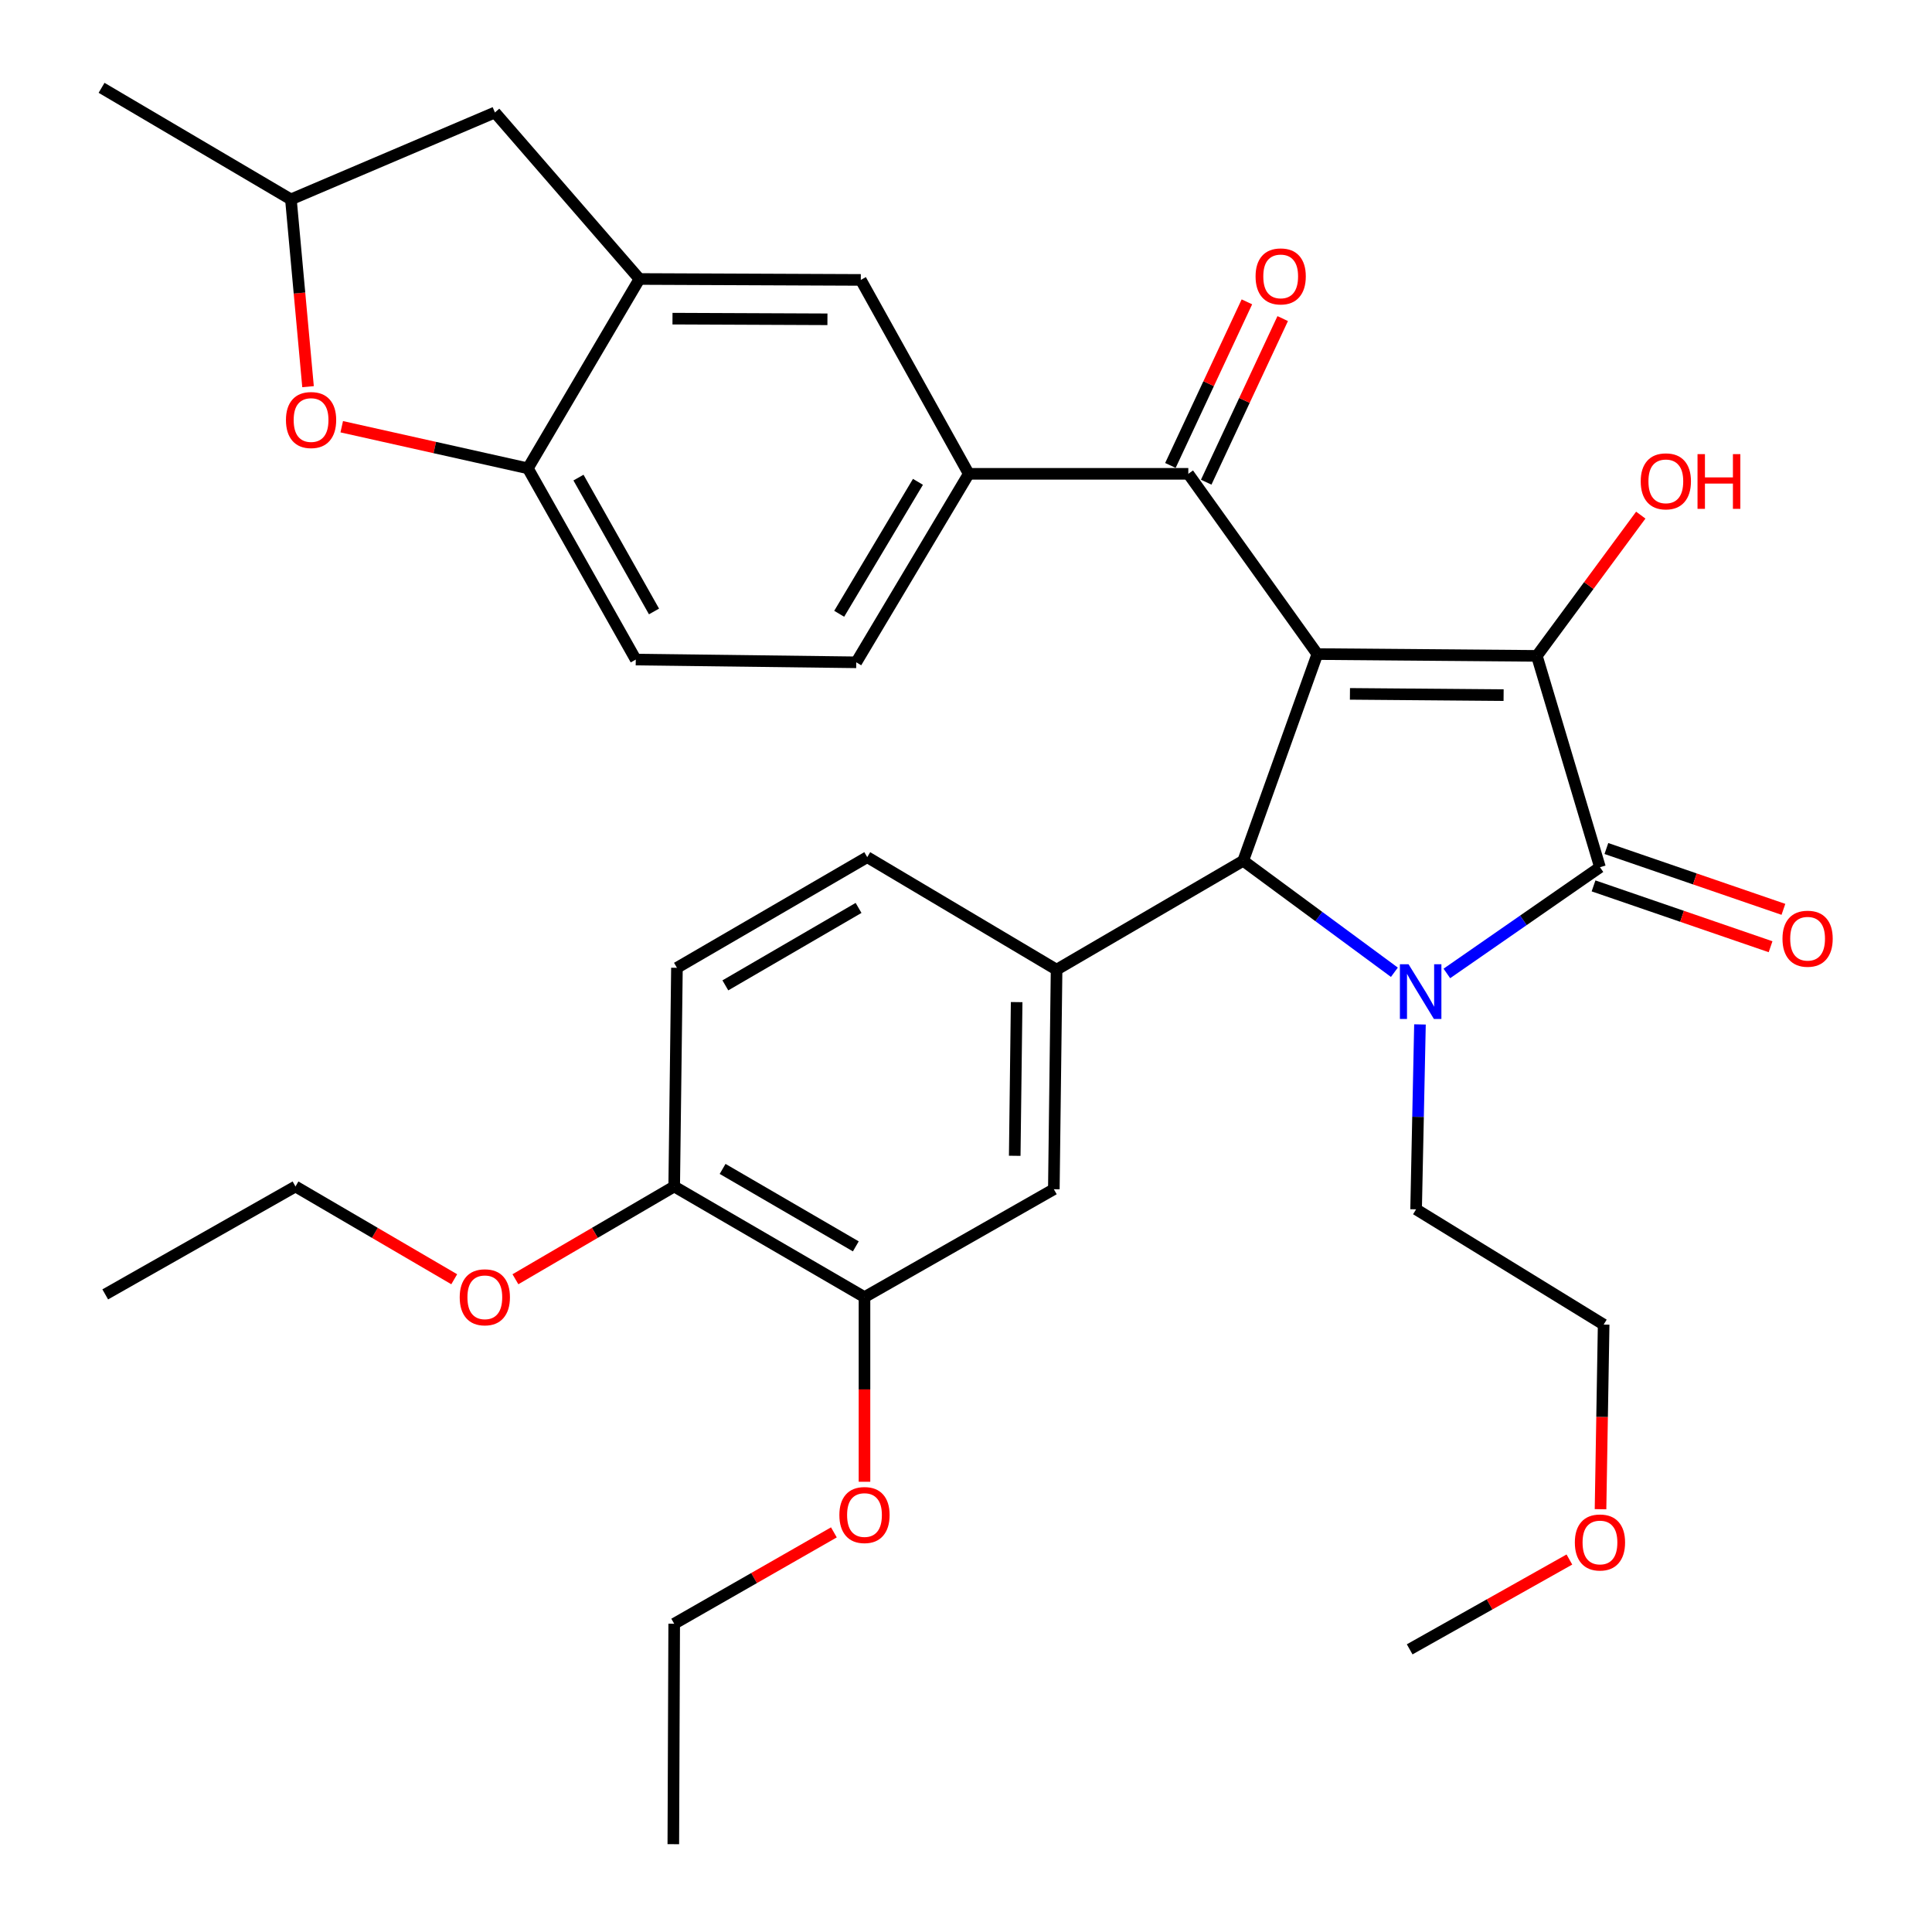 <?xml version='1.0' encoding='iso-8859-1'?>
<svg version='1.1' baseProfile='full'
              xmlns='http://www.w3.org/2000/svg'
                      xmlns:rdkit='http://www.rdkit.org/xml'
                      xmlns:xlink='http://www.w3.org/1999/xlink'
                  xml:space='preserve'
width='1000px' height='1000px' viewBox='0 0 1000 1000'>
<!-- END OF HEADER -->
<rect style='opacity:1.0;fill:#FFFFFF;stroke:none' width='1000' height='1000' x='0' y='0'> </rect>
<path class='bond-1' d='M 681.851,338.551 L 795.473,339.483' style='fill:none;fill-rule:evenodd;stroke:#000000;stroke-width:6px;stroke-linecap:butt;stroke-linejoin:miter;stroke-opacity:1' />
<path class='bond-1' d='M 698.727,359.149 L 778.262,359.801' style='fill:none;fill-rule:evenodd;stroke:#000000;stroke-width:6px;stroke-linecap:butt;stroke-linejoin:miter;stroke-opacity:1' />
<path class='bond-3' d='M 681.851,338.551 L 643.481,445.536' style='fill:none;fill-rule:evenodd;stroke:#000000;stroke-width:6px;stroke-linecap:butt;stroke-linejoin:miter;stroke-opacity:1' />
<path class='bond-4' d='M 681.851,338.551 L 615.067,245.251' style='fill:none;fill-rule:evenodd;stroke:#000000;stroke-width:6px;stroke-linecap:butt;stroke-linejoin:miter;stroke-opacity:1' />
<path class='bond-0' d='M 721.733,503.24 L 682.607,474.388' style='fill:none;fill-rule:evenodd;stroke:#0000FF;stroke-width:6px;stroke-linecap:butt;stroke-linejoin:miter;stroke-opacity:1' />
<path class='bond-0' d='M 682.607,474.388 L 643.481,445.536' style='fill:none;fill-rule:evenodd;stroke:#000000;stroke-width:6px;stroke-linecap:butt;stroke-linejoin:miter;stroke-opacity:1' />
<path class='bond-23' d='M 734.972,530.241 L 733.973,578.092' style='fill:none;fill-rule:evenodd;stroke:#0000FF;stroke-width:6px;stroke-linecap:butt;stroke-linejoin:miter;stroke-opacity:1' />
<path class='bond-23' d='M 733.973,578.092 L 732.974,625.942' style='fill:none;fill-rule:evenodd;stroke:#000000;stroke-width:6px;stroke-linecap:butt;stroke-linejoin:miter;stroke-opacity:1' />
<path class='bond-34' d='M 748.89,503.852 L 788.514,476.359' style='fill:none;fill-rule:evenodd;stroke:#0000FF;stroke-width:6px;stroke-linecap:butt;stroke-linejoin:miter;stroke-opacity:1' />
<path class='bond-34' d='M 788.514,476.359 L 828.138,448.866' style='fill:none;fill-rule:evenodd;stroke:#000000;stroke-width:6px;stroke-linecap:butt;stroke-linejoin:miter;stroke-opacity:1' />
<path class='bond-2' d='M 795.473,339.483 L 828.138,448.866' style='fill:none;fill-rule:evenodd;stroke:#000000;stroke-width:6px;stroke-linecap:butt;stroke-linejoin:miter;stroke-opacity:1' />
<path class='bond-20' d='M 795.473,339.483 L 822.368,303.056' style='fill:none;fill-rule:evenodd;stroke:#000000;stroke-width:6px;stroke-linecap:butt;stroke-linejoin:miter;stroke-opacity:1' />
<path class='bond-20' d='M 822.368,303.056 L 849.263,266.628' style='fill:none;fill-rule:evenodd;stroke:#FF0000;stroke-width:6px;stroke-linecap:butt;stroke-linejoin:miter;stroke-opacity:1' />
<path class='bond-13' d='M 824.814,458.54 L 870.63,474.282' style='fill:none;fill-rule:evenodd;stroke:#000000;stroke-width:6px;stroke-linecap:butt;stroke-linejoin:miter;stroke-opacity:1' />
<path class='bond-13' d='M 870.63,474.282 L 916.446,490.024' style='fill:none;fill-rule:evenodd;stroke:#FF0000;stroke-width:6px;stroke-linecap:butt;stroke-linejoin:miter;stroke-opacity:1' />
<path class='bond-13' d='M 831.462,439.192 L 877.278,454.934' style='fill:none;fill-rule:evenodd;stroke:#000000;stroke-width:6px;stroke-linecap:butt;stroke-linejoin:miter;stroke-opacity:1' />
<path class='bond-13' d='M 877.278,454.934 L 923.094,470.676' style='fill:none;fill-rule:evenodd;stroke:#FF0000;stroke-width:6px;stroke-linecap:butt;stroke-linejoin:miter;stroke-opacity:1' />
<path class='bond-5' d='M 643.481,445.536 L 546.884,501.898' style='fill:none;fill-rule:evenodd;stroke:#000000;stroke-width:6px;stroke-linecap:butt;stroke-linejoin:miter;stroke-opacity:1' />
<path class='bond-6' d='M 615.067,245.251 L 501.433,245.251' style='fill:none;fill-rule:evenodd;stroke:#000000;stroke-width:6px;stroke-linecap:butt;stroke-linejoin:miter;stroke-opacity:1' />
<path class='bond-16' d='M 624.333,249.583 L 644.13,207.241' style='fill:none;fill-rule:evenodd;stroke:#000000;stroke-width:6px;stroke-linecap:butt;stroke-linejoin:miter;stroke-opacity:1' />
<path class='bond-16' d='M 644.13,207.241 L 663.927,164.898' style='fill:none;fill-rule:evenodd;stroke:#FF0000;stroke-width:6px;stroke-linecap:butt;stroke-linejoin:miter;stroke-opacity:1' />
<path class='bond-16' d='M 605.8,240.918 L 625.598,198.576' style='fill:none;fill-rule:evenodd;stroke:#000000;stroke-width:6px;stroke-linecap:butt;stroke-linejoin:miter;stroke-opacity:1' />
<path class='bond-16' d='M 625.598,198.576 L 645.395,156.233' style='fill:none;fill-rule:evenodd;stroke:#FF0000;stroke-width:6px;stroke-linecap:butt;stroke-linejoin:miter;stroke-opacity:1' />
<path class='bond-10' d='M 546.884,501.898 L 545.464,615.543' style='fill:none;fill-rule:evenodd;stroke:#000000;stroke-width:6px;stroke-linecap:butt;stroke-linejoin:miter;stroke-opacity:1' />
<path class='bond-10' d='M 526.215,518.689 L 525.22,598.24' style='fill:none;fill-rule:evenodd;stroke:#000000;stroke-width:6px;stroke-linecap:butt;stroke-linejoin:miter;stroke-opacity:1' />
<path class='bond-15' d='M 546.884,501.898 L 448.878,443.661' style='fill:none;fill-rule:evenodd;stroke:#000000;stroke-width:6px;stroke-linecap:butt;stroke-linejoin:miter;stroke-opacity:1' />
<path class='bond-11' d='M 501.433,245.251 L 445.548,144.881' style='fill:none;fill-rule:evenodd;stroke:#000000;stroke-width:6px;stroke-linecap:butt;stroke-linejoin:miter;stroke-opacity:1' />
<path class='bond-19' d='M 501.433,245.251 L 443.196,342.813' style='fill:none;fill-rule:evenodd;stroke:#000000;stroke-width:6px;stroke-linecap:butt;stroke-linejoin:miter;stroke-opacity:1' />
<path class='bond-19' d='M 475.131,249.399 L 434.365,317.693' style='fill:none;fill-rule:evenodd;stroke:#000000;stroke-width:6px;stroke-linecap:butt;stroke-linejoin:miter;stroke-opacity:1' />
<path class='bond-7' d='M 330.983,144.404 L 445.548,144.881' style='fill:none;fill-rule:evenodd;stroke:#000000;stroke-width:6px;stroke-linecap:butt;stroke-linejoin:miter;stroke-opacity:1' />
<path class='bond-7' d='M 348.082,164.933 L 428.278,165.267' style='fill:none;fill-rule:evenodd;stroke:#000000;stroke-width:6px;stroke-linecap:butt;stroke-linejoin:miter;stroke-opacity:1' />
<path class='bond-14' d='M 330.983,144.404 L 256.174,58.218' style='fill:none;fill-rule:evenodd;stroke:#000000;stroke-width:6px;stroke-linecap:butt;stroke-linejoin:miter;stroke-opacity:1' />
<path class='bond-35' d='M 330.983,144.404 L 273.223,242.409' style='fill:none;fill-rule:evenodd;stroke:#000000;stroke-width:6px;stroke-linecap:butt;stroke-linejoin:miter;stroke-opacity:1' />
<path class='bond-8' d='M 176.884,220.874 L 225.054,231.642' style='fill:none;fill-rule:evenodd;stroke:#FF0000;stroke-width:6px;stroke-linecap:butt;stroke-linejoin:miter;stroke-opacity:1' />
<path class='bond-8' d='M 225.054,231.642 L 273.223,242.409' style='fill:none;fill-rule:evenodd;stroke:#000000;stroke-width:6px;stroke-linecap:butt;stroke-linejoin:miter;stroke-opacity:1' />
<path class='bond-37' d='M 159.439,200.141 L 155.008,151.672' style='fill:none;fill-rule:evenodd;stroke:#FF0000;stroke-width:6px;stroke-linecap:butt;stroke-linejoin:miter;stroke-opacity:1' />
<path class='bond-37' d='M 155.008,151.672 L 150.576,103.203' style='fill:none;fill-rule:evenodd;stroke:#000000;stroke-width:6px;stroke-linecap:butt;stroke-linejoin:miter;stroke-opacity:1' />
<path class='bond-9' d='M 273.223,242.409 L 329.073,341.393' style='fill:none;fill-rule:evenodd;stroke:#000000;stroke-width:6px;stroke-linecap:butt;stroke-linejoin:miter;stroke-opacity:1' />
<path class='bond-9' d='M 299.418,247.204 L 338.513,316.492' style='fill:none;fill-rule:evenodd;stroke:#000000;stroke-width:6px;stroke-linecap:butt;stroke-linejoin:miter;stroke-opacity:1' />
<path class='bond-12' d='M 545.464,615.543 L 447.458,671.394' style='fill:none;fill-rule:evenodd;stroke:#000000;stroke-width:6px;stroke-linecap:butt;stroke-linejoin:miter;stroke-opacity:1' />
<path class='bond-24' d='M 447.458,671.394 L 447.458,719.176' style='fill:none;fill-rule:evenodd;stroke:#000000;stroke-width:6px;stroke-linecap:butt;stroke-linejoin:miter;stroke-opacity:1' />
<path class='bond-24' d='M 447.458,719.176 L 447.458,766.958' style='fill:none;fill-rule:evenodd;stroke:#FF0000;stroke-width:6px;stroke-linecap:butt;stroke-linejoin:miter;stroke-opacity:1' />
<path class='bond-36' d='M 447.458,671.394 L 348.963,614.122' style='fill:none;fill-rule:evenodd;stroke:#000000;stroke-width:6px;stroke-linecap:butt;stroke-linejoin:miter;stroke-opacity:1' />
<path class='bond-36' d='M 442.967,645.117 L 374.021,605.027' style='fill:none;fill-rule:evenodd;stroke:#000000;stroke-width:6px;stroke-linecap:butt;stroke-linejoin:miter;stroke-opacity:1' />
<path class='bond-18' d='M 256.174,58.218 L 150.576,103.203' style='fill:none;fill-rule:evenodd;stroke:#000000;stroke-width:6px;stroke-linecap:butt;stroke-linejoin:miter;stroke-opacity:1' />
<path class='bond-22' d='M 448.878,443.661 L 350.384,500.932' style='fill:none;fill-rule:evenodd;stroke:#000000;stroke-width:6px;stroke-linecap:butt;stroke-linejoin:miter;stroke-opacity:1' />
<path class='bond-22' d='M 444.388,469.937 L 375.442,510.027' style='fill:none;fill-rule:evenodd;stroke:#000000;stroke-width:6px;stroke-linecap:butt;stroke-linejoin:miter;stroke-opacity:1' />
<path class='bond-17' d='M 348.963,614.122 L 350.384,500.932' style='fill:none;fill-rule:evenodd;stroke:#000000;stroke-width:6px;stroke-linecap:butt;stroke-linejoin:miter;stroke-opacity:1' />
<path class='bond-25' d='M 348.963,614.122 L 307.874,638.131' style='fill:none;fill-rule:evenodd;stroke:#000000;stroke-width:6px;stroke-linecap:butt;stroke-linejoin:miter;stroke-opacity:1' />
<path class='bond-25' d='M 307.874,638.131 L 266.784,662.139' style='fill:none;fill-rule:evenodd;stroke:#FF0000;stroke-width:6px;stroke-linecap:butt;stroke-linejoin:miter;stroke-opacity:1' />
<path class='bond-27' d='M 150.576,103.203 L 52.571,45.455' style='fill:none;fill-rule:evenodd;stroke:#000000;stroke-width:6px;stroke-linecap:butt;stroke-linejoin:miter;stroke-opacity:1' />
<path class='bond-21' d='M 443.196,342.813 L 329.073,341.393' style='fill:none;fill-rule:evenodd;stroke:#000000;stroke-width:6px;stroke-linecap:butt;stroke-linejoin:miter;stroke-opacity:1' />
<path class='bond-28' d='M 732.974,625.942 L 830.047,685.601' style='fill:none;fill-rule:evenodd;stroke:#000000;stroke-width:6px;stroke-linecap:butt;stroke-linejoin:miter;stroke-opacity:1' />
<path class='bond-29' d='M 431.621,793.156 L 390.292,816.801' style='fill:none;fill-rule:evenodd;stroke:#FF0000;stroke-width:6px;stroke-linecap:butt;stroke-linejoin:miter;stroke-opacity:1' />
<path class='bond-29' d='M 390.292,816.801 L 348.963,840.446' style='fill:none;fill-rule:evenodd;stroke:#000000;stroke-width:6px;stroke-linecap:butt;stroke-linejoin:miter;stroke-opacity:1' />
<path class='bond-30' d='M 235.108,662.139 L 194.024,638.13' style='fill:none;fill-rule:evenodd;stroke:#FF0000;stroke-width:6px;stroke-linecap:butt;stroke-linejoin:miter;stroke-opacity:1' />
<path class='bond-30' d='M 194.024,638.13 L 152.94,614.122' style='fill:none;fill-rule:evenodd;stroke:#000000;stroke-width:6px;stroke-linecap:butt;stroke-linejoin:miter;stroke-opacity:1' />
<path class='bond-26' d='M 828.428,781.164 L 829.238,733.382' style='fill:none;fill-rule:evenodd;stroke:#FF0000;stroke-width:6px;stroke-linecap:butt;stroke-linejoin:miter;stroke-opacity:1' />
<path class='bond-26' d='M 829.238,733.382 L 830.047,685.601' style='fill:none;fill-rule:evenodd;stroke:#000000;stroke-width:6px;stroke-linecap:butt;stroke-linejoin:miter;stroke-opacity:1' />
<path class='bond-31' d='M 812.313,807.203 L 770.978,830.45' style='fill:none;fill-rule:evenodd;stroke:#FF0000;stroke-width:6px;stroke-linecap:butt;stroke-linejoin:miter;stroke-opacity:1' />
<path class='bond-31' d='M 770.978,830.45 L 729.643,853.698' style='fill:none;fill-rule:evenodd;stroke:#000000;stroke-width:6px;stroke-linecap:butt;stroke-linejoin:miter;stroke-opacity:1' />
<path class='bond-33' d='M 348.963,840.446 L 348.509,954.545' style='fill:none;fill-rule:evenodd;stroke:#000000;stroke-width:6px;stroke-linecap:butt;stroke-linejoin:miter;stroke-opacity:1' />
<path class='bond-32' d='M 152.94,614.122 L 54.468,669.973' style='fill:none;fill-rule:evenodd;stroke:#000000;stroke-width:6px;stroke-linecap:butt;stroke-linejoin:miter;stroke-opacity:1' />
<path  class='atom-1' d='M 729.066 499.104
L 738.346 514.104
Q 739.266 515.584, 740.746 518.264
Q 742.226 520.944, 742.306 521.104
L 742.306 499.104
L 746.066 499.104
L 746.066 527.424
L 742.186 527.424
L 732.226 511.024
Q 731.066 509.104, 729.826 506.904
Q 728.626 504.704, 728.266 504.024
L 728.266 527.424
L 724.586 527.424
L 724.586 499.104
L 729.066 499.104
' fill='#0000FF'/>
<path  class='atom-9' d='M 148.01 217.406
Q 148.01 210.606, 151.37 206.806
Q 154.73 203.006, 161.01 203.006
Q 167.29 203.006, 170.65 206.806
Q 174.01 210.606, 174.01 217.406
Q 174.01 224.286, 170.61 228.206
Q 167.21 232.086, 161.01 232.086
Q 154.77 232.086, 151.37 228.206
Q 148.01 224.326, 148.01 217.406
M 161.01 228.886
Q 165.33 228.886, 167.65 226.006
Q 170.01 223.086, 170.01 217.406
Q 170.01 211.846, 167.65 209.046
Q 165.33 206.206, 161.01 206.206
Q 156.69 206.206, 154.33 209.006
Q 152.01 211.806, 152.01 217.406
Q 152.01 223.126, 154.33 226.006
Q 156.69 228.886, 161.01 228.886
' fill='#FF0000'/>
<path  class='atom-14' d='M 922.611 485.873
Q 922.611 479.073, 925.971 475.273
Q 929.331 471.473, 935.611 471.473
Q 941.891 471.473, 945.251 475.273
Q 948.611 479.073, 948.611 485.873
Q 948.611 492.753, 945.211 496.673
Q 941.811 500.553, 935.611 500.553
Q 929.371 500.553, 925.971 496.673
Q 922.611 492.793, 922.611 485.873
M 935.611 497.353
Q 939.931 497.353, 942.251 494.473
Q 944.611 491.553, 944.611 485.873
Q 944.611 480.313, 942.251 477.513
Q 939.931 474.673, 935.611 474.673
Q 931.291 474.673, 928.931 477.473
Q 926.611 480.273, 926.611 485.873
Q 926.611 491.593, 928.931 494.473
Q 931.291 497.353, 935.611 497.353
' fill='#FF0000'/>
<path  class='atom-17' d='M 649.882 143.063
Q 649.882 136.263, 653.242 132.463
Q 656.602 128.663, 662.882 128.663
Q 669.162 128.663, 672.522 132.463
Q 675.882 136.263, 675.882 143.063
Q 675.882 149.943, 672.482 153.863
Q 669.082 157.743, 662.882 157.743
Q 656.642 157.743, 653.242 153.863
Q 649.882 149.983, 649.882 143.063
M 662.882 154.543
Q 667.202 154.543, 669.522 151.663
Q 671.882 148.743, 671.882 143.063
Q 671.882 137.503, 669.522 134.703
Q 667.202 131.863, 662.882 131.863
Q 658.562 131.863, 656.202 134.663
Q 653.882 137.463, 653.882 143.063
Q 653.882 148.783, 656.202 151.663
Q 658.562 154.543, 662.882 154.543
' fill='#FF0000'/>
<path  class='atom-21' d='M 849.235 249.138
Q 849.235 242.338, 852.595 238.538
Q 855.955 234.738, 862.235 234.738
Q 868.515 234.738, 871.875 238.538
Q 875.235 242.338, 875.235 249.138
Q 875.235 256.018, 871.835 259.938
Q 868.435 263.818, 862.235 263.818
Q 855.995 263.818, 852.595 259.938
Q 849.235 256.058, 849.235 249.138
M 862.235 260.618
Q 866.555 260.618, 868.875 257.738
Q 871.235 254.818, 871.235 249.138
Q 871.235 243.578, 868.875 240.778
Q 866.555 237.938, 862.235 237.938
Q 857.915 237.938, 855.555 240.738
Q 853.235 243.538, 853.235 249.138
Q 853.235 254.858, 855.555 257.738
Q 857.915 260.618, 862.235 260.618
' fill='#FF0000'/>
<path  class='atom-21' d='M 878.635 235.058
L 882.475 235.058
L 882.475 247.098
L 896.955 247.098
L 896.955 235.058
L 900.795 235.058
L 900.795 263.378
L 896.955 263.378
L 896.955 250.298
L 882.475 250.298
L 882.475 263.378
L 878.635 263.378
L 878.635 235.058
' fill='#FF0000'/>
<path  class='atom-25' d='M 434.458 784.175
Q 434.458 777.375, 437.818 773.575
Q 441.178 769.775, 447.458 769.775
Q 453.738 769.775, 457.098 773.575
Q 460.458 777.375, 460.458 784.175
Q 460.458 791.055, 457.058 794.975
Q 453.658 798.855, 447.458 798.855
Q 441.218 798.855, 437.818 794.975
Q 434.458 791.095, 434.458 784.175
M 447.458 795.655
Q 451.778 795.655, 454.098 792.775
Q 456.458 789.855, 456.458 784.175
Q 456.458 778.615, 454.098 775.815
Q 451.778 772.975, 447.458 772.975
Q 443.138 772.975, 440.778 775.775
Q 438.458 778.575, 438.458 784.175
Q 438.458 789.895, 440.778 792.775
Q 443.138 795.655, 447.458 795.655
' fill='#FF0000'/>
<path  class='atom-26' d='M 237.946 671.474
Q 237.946 664.674, 241.306 660.874
Q 244.666 657.074, 250.946 657.074
Q 257.226 657.074, 260.586 660.874
Q 263.946 664.674, 263.946 671.474
Q 263.946 678.354, 260.546 682.274
Q 257.146 686.154, 250.946 686.154
Q 244.706 686.154, 241.306 682.274
Q 237.946 678.394, 237.946 671.474
M 250.946 682.954
Q 255.266 682.954, 257.586 680.074
Q 259.946 677.154, 259.946 671.474
Q 259.946 665.914, 257.586 663.114
Q 255.266 660.274, 250.946 660.274
Q 246.626 660.274, 244.266 663.074
Q 241.946 665.874, 241.946 671.474
Q 241.946 677.194, 244.266 680.074
Q 246.626 682.954, 250.946 682.954
' fill='#FF0000'/>
<path  class='atom-27' d='M 815.138 798.382
Q 815.138 791.582, 818.498 787.782
Q 821.858 783.982, 828.138 783.982
Q 834.418 783.982, 837.778 787.782
Q 841.138 791.582, 841.138 798.382
Q 841.138 805.262, 837.738 809.182
Q 834.338 813.062, 828.138 813.062
Q 821.898 813.062, 818.498 809.182
Q 815.138 805.302, 815.138 798.382
M 828.138 809.862
Q 832.458 809.862, 834.778 806.982
Q 837.138 804.062, 837.138 798.382
Q 837.138 792.822, 834.778 790.022
Q 832.458 787.182, 828.138 787.182
Q 823.818 787.182, 821.458 789.982
Q 819.138 792.782, 819.138 798.382
Q 819.138 804.102, 821.458 806.982
Q 823.818 809.862, 828.138 809.862
' fill='#FF0000'/>
</svg>
